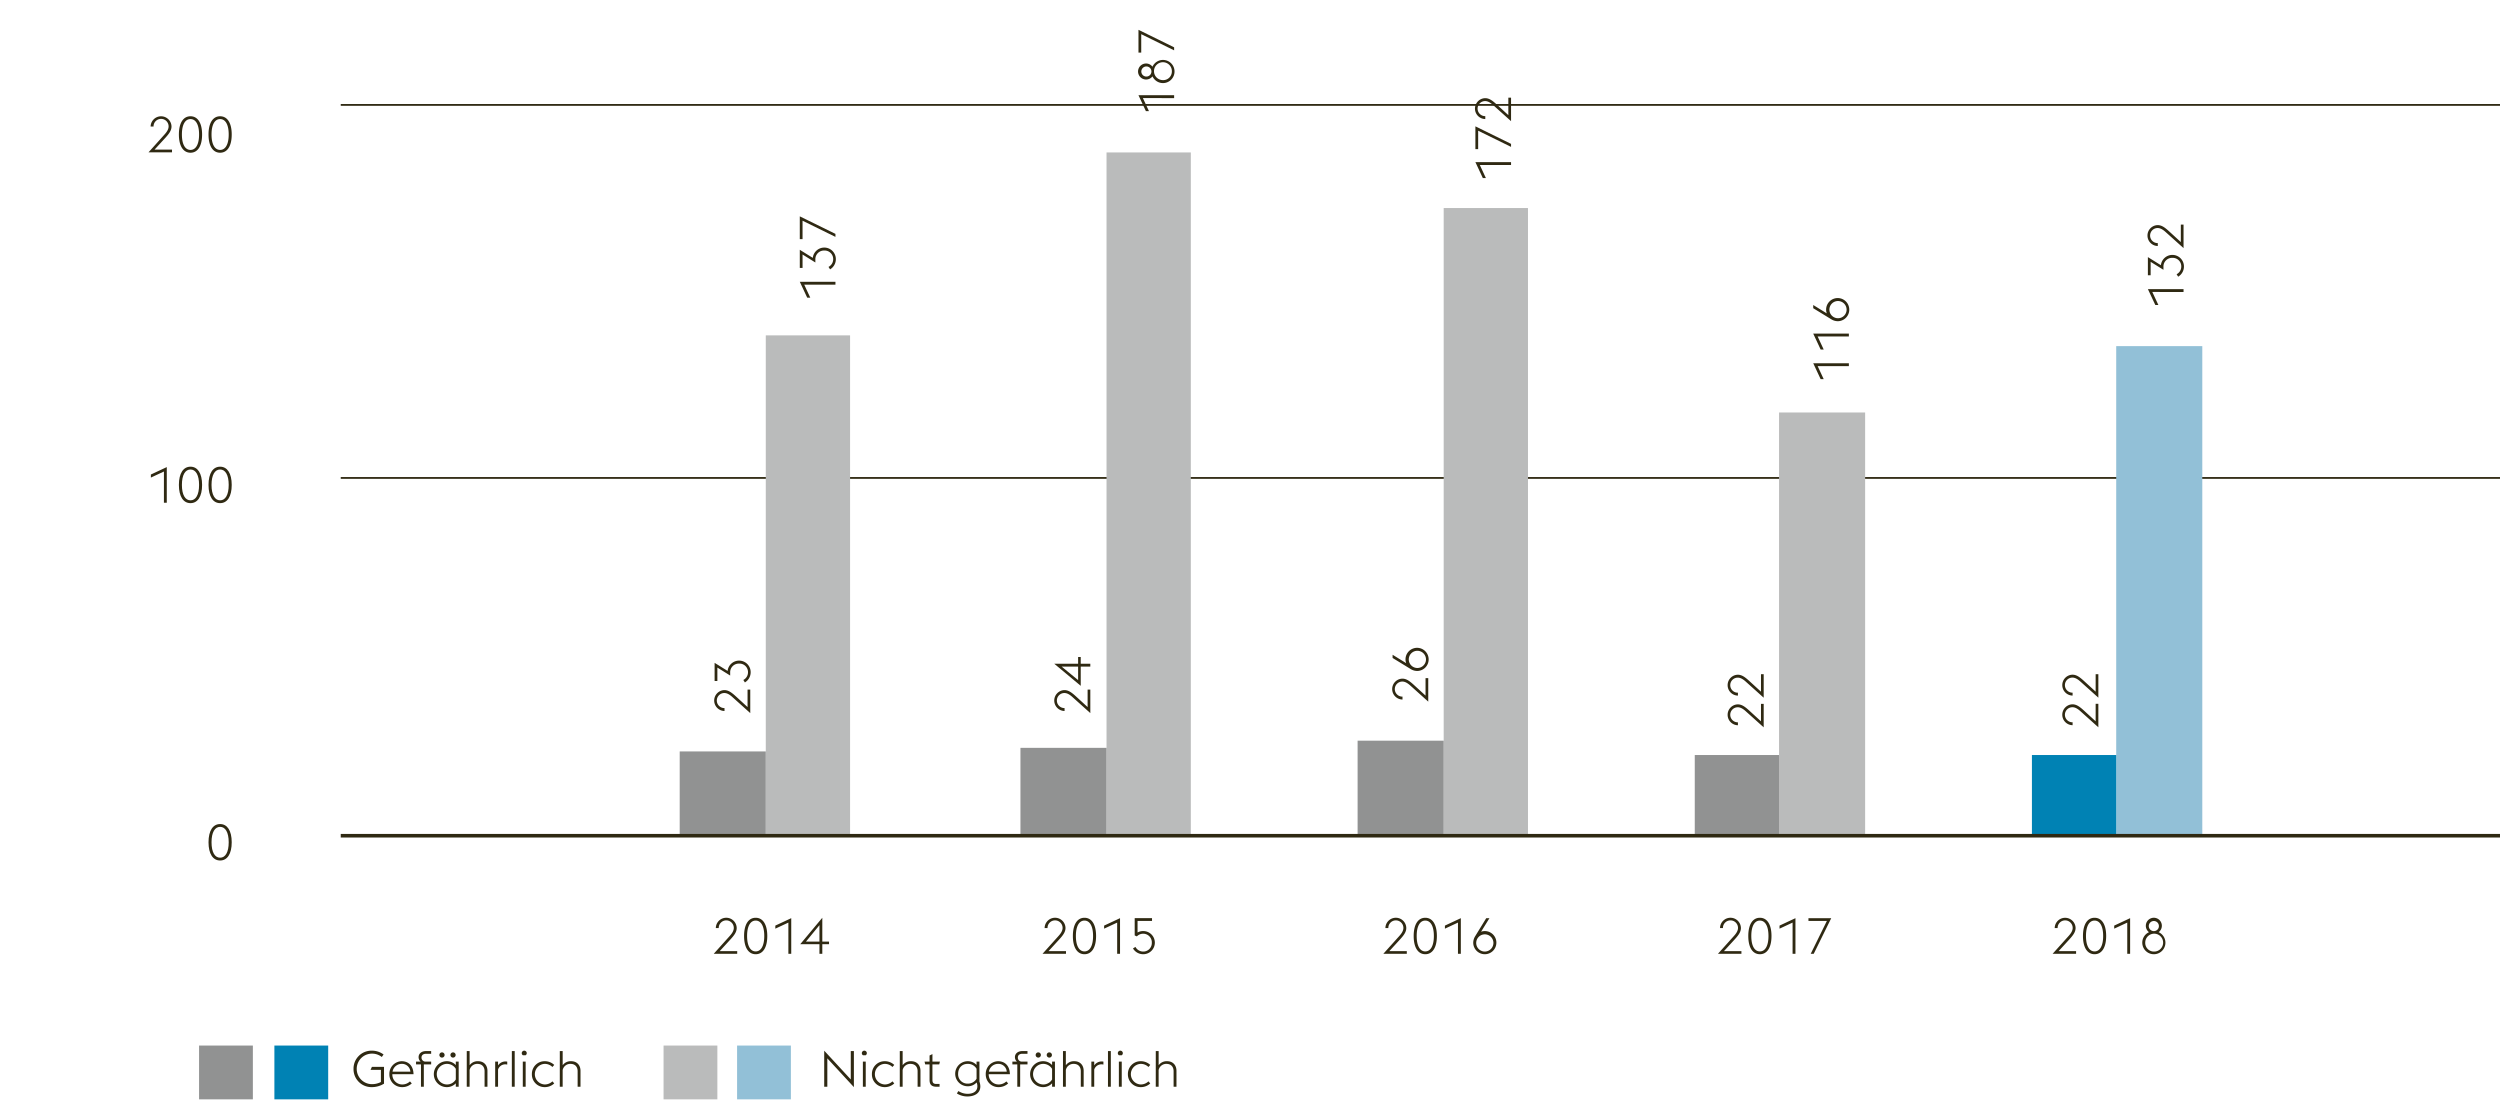 <svg xmlns="http://www.w3.org/2000/svg" width="1394" height="615" viewBox="0 0 1394 615"><path fill="none" stroke="#2f2912" d="M190 266.5h1204M190 58.5h1204"/><g fill="#2f2912"><path d="M95.914 84.934h-13.1l8.9-9.912c1.512-1.652 2.3-3.108 2.3-4.536a4.2 4.2 0 0 0-8.4 0v.084h-1.628a5.826 5.826 0 0 1 11.649-.056c0 2.156-1.261 3.92-3.305 6.188l-6.159 6.72h9.743zM99.75 74.994c0-6.524 2.492-10.164 6.468-10.164s6.468 3.64 6.468 10.164-2.492 10.164-6.468 10.164-6.468-3.64-6.468-10.164zm6.468-8.6c-2.912 0-4.788 3-4.788 8.6s1.876 8.6 4.788 8.6 4.788-3 4.788-8.6-1.876-8.594-4.788-8.594zM116.271 74.994c0-6.524 2.492-10.164 6.467-10.164s6.468 3.64 6.468 10.164-2.491 10.164-6.468 10.164-6.467-3.64-6.467-10.164zm6.467-8.6c-2.912 0-4.788 3-4.788 8.6s1.876 8.6 4.788 8.6 4.788-3 4.788-8.6-1.876-8.594-4.788-8.594z"/></g><g fill="#2f2912"><path d="M91.406 262.913l-7.279 3.387v-1.708L93 260.449v19.88h-1.6zM99.75 270.389c0-6.524 2.492-10.164 6.468-10.164s6.468 3.64 6.468 10.164-2.492 10.164-6.468 10.164-6.468-3.64-6.468-10.164zm6.468-8.6c-2.912 0-4.788 3-4.788 8.6s1.876 8.6 4.788 8.6 4.788-3 4.788-8.6-1.876-8.597-4.788-8.597zM116.271 270.389c0-6.524 2.492-10.164 6.467-10.164s6.468 3.64 6.468 10.164-2.491 10.164-6.468 10.164-6.467-3.64-6.467-10.164zm6.467-8.6c-2.912 0-4.788 3-4.788 8.6s1.876 8.6 4.788 8.6 4.788-3 4.788-8.6-1.876-8.597-4.788-8.597z"/></g><path d="M116.271 469.654c0-6.524 2.492-10.164 6.467-10.164s6.468 3.64 6.468 10.164-2.491 10.164-6.468 10.164-6.467-3.64-6.467-10.164zm6.467-8.6c-2.912 0-4.788 3-4.788 8.6s1.876 8.6 4.788 8.6 4.788-3 4.788-8.6-1.876-8.596-4.788-8.596z" fill="#2f2912"/><path fill="#92c0d7" d="M1180 193h48v273h-48z"/><path fill="#0082b4" d="M1133 421h47v45h-47z"/><g fill="#2f2912"><path d="M1157.626 531.852h-13.1l8.9-9.912c1.511-1.652 2.3-3.108 2.3-4.536a4.2 4.2 0 0 0-8.4 0v.084h-1.626a5.826 5.826 0 0 1 11.649-.056c0 2.156-1.261 3.92-3.305 6.188l-6.159 6.72h9.743zM1161.462 521.912c0-6.524 2.492-10.164 6.468-10.164s6.467 3.64 6.467 10.164-2.491 10.164-6.467 10.164-6.468-3.64-6.468-10.164zm6.468-8.6c-2.912 0-4.788 3-4.788 8.6s1.876 8.6 4.788 8.6 4.788-3 4.788-8.6-1.876-8.596-4.788-8.596zM1186.158 514.436l-7.279 3.388v-1.708l8.875-4.144v19.88h-1.6zM1200.97 532.076a6.44 6.44 0 0 1-2.688-12.292 4.442 4.442 0 0 1-1.764-3.584 4.466 4.466 0 1 1 7.14 3.584 6.432 6.432 0 0 1-2.688 12.292zm0-1.484a4.988 4.988 0 1 0-4.788-4.956 4.813 4.813 0 0 0 4.788 4.956zm.112-11.4a2.8 2.8 0 0 0 2.716-3 2.82 2.82 0 1 0-2.968 3z"/></g><g fill="#2f2912"><path d="M1200.127 162.8l3.388 7.28h-1.708l-4.144-8.876h19.88v1.6zM1214.547 154.284l-.868-1.372a4.8 4.8 0 0 0 2.6-4.256 4.738 4.738 0 0 0-4.872-4.872 4.822 4.822 0 0 0-5.068 5.012v1.652L1199.2 146v7.5h-1.54v-10.136l7.252 4.508a6.446 6.446 0 0 1 12.852.812 6.591 6.591 0 0 1-3.217 5.6zM1217.543 125.248v13.1l-9.912-8.9c-1.652-1.512-3.108-2.3-4.536-2.3a4.2 4.2 0 0 0 0 8.4h.084v1.624a5.825 5.825 0 0 1-.056-11.648c2.156 0 3.92 1.26 6.188 3.3l6.72 6.16v-9.744z"/></g><g fill="#2f2912"><path d="M1170.043 392.45v13.1l-9.912-8.9c-1.652-1.512-3.108-2.3-4.536-2.3a4.2 4.2 0 0 0 0 8.4h.084v1.624a5.825 5.825 0 0 1-.056-11.648c2.156 0 3.92 1.26 6.188 3.3l6.72 6.16v-9.736zM1170.043 375.93v13.1l-9.912-8.9c-1.652-1.512-3.108-2.3-4.536-2.3a4.2 4.2 0 0 0 0 8.4h.084v1.624a5.825 5.825 0 0 1-.056-11.648c2.156 0 3.92 1.26 6.188 3.3l6.72 6.16v-9.736z"/></g><path fill="#babbbb" d="M427 187h47v279h-47z"/><path fill="#919292" d="M379 419h48v47h-48z"/><path fill="#babbbb" d="M617 85h47v381h-47z"/><path fill="#919292" d="M569 417h48v49h-48z"/><path fill="#babbbb" d="M805 116h47v350h-47z"/><path fill="#919292" d="M757 413h48v53h-48z"/><g fill="#2f2912"><path d="M411.063 531.852h-13.1l8.9-9.912c1.512-1.652 2.3-3.108 2.3-4.536a4.2 4.2 0 0 0-8.4 0v.084h-1.624a5.825 5.825 0 0 1 11.648-.056c0 2.156-1.261 3.92-3.305 6.188l-6.159 6.72h9.743zM414.9 521.912c0-6.524 2.493-10.164 6.468-10.164s6.468 3.64 6.468 10.164-2.491 10.164-6.468 10.164-6.468-3.64-6.468-10.164zm6.468-8.6c-2.912 0-4.788 3-4.788 8.6s1.876 8.6 4.788 8.6 4.788-3 4.788-8.6-1.877-8.596-4.789-8.596zM439.6 514.436l-7.28 3.388v-1.708l8.875-4.144v19.88H439.6zM456.928 526.5H446.2l12.32-14.756v13.3h3.752v1.456h-3.752v5.348h-1.6zm0-10.64l-7.532 9.184h7.532z"/></g><g fill="#2f2912"><path d="M594.4 531.852h-13.1l8.9-9.912c1.512-1.652 2.3-3.108 2.3-4.536a4.2 4.2 0 0 0-8.4 0v.084h-1.624a5.825 5.825 0 0 1 11.648-.056c0 2.156-1.261 3.92-3.3 6.188l-6.159 6.72h9.735zM598.235 521.912c0-6.524 2.493-10.164 6.468-10.164s6.468 3.64 6.468 10.164-2.491 10.164-6.468 10.164-6.468-3.64-6.468-10.164zm6.468-8.6c-2.912 0-4.788 3-4.788 8.6s1.876 8.6 4.788 8.6 4.788-3 4.788-8.6-1.876-8.596-4.791-8.596zM622.932 514.436l-7.28 3.388v-1.708l8.875-4.144v19.88h-1.6zM631.751 528.856l1.372-.868a4.835 4.835 0 0 0 4.256 2.6 4.745 4.745 0 0 0 4.872-4.9 4.8 4.8 0 0 0-5.012-5.04 4.9 4.9 0 0 0-3.332 1.484l-1.2-.532v-9.632h9.66v1.54H634.3v6.468a6.025 6.025 0 0 1 2.939-.812 6.457 6.457 0 1 1 .113 12.908 6.591 6.591 0 0 1-5.601-3.216z"/></g><g fill="#2f2912"><path d="M784.431 531.852h-13.1l8.9-9.912c1.512-1.652 2.3-3.108 2.3-4.536a4.2 4.2 0 0 0-8.4 0v.084H772.5a5.825 5.825 0 0 1 11.648-.056c0 2.156-1.26 3.92-3.3 6.188l-6.159 6.72h9.743zM788.267 521.912c0-6.524 2.492-10.164 6.467-10.164s6.468 3.64 6.468 10.164-2.491 10.164-6.468 10.164-6.467-3.64-6.467-10.164zm6.467-8.6c-2.912 0-4.788 3-4.788 8.6s1.876 8.6 4.788 8.6 4.788-3 4.788-8.6-1.876-8.596-4.788-8.596zM812.963 514.436l-7.279 3.388v-1.708l8.875-4.144v19.88h-1.6zM821.475 525.636a7.022 7.022 0 0 1 1.091-3.612l6.161-10.052h1.792l-4.676 7.56a6.179 6.179 0 0 1 2.072-.364 6.454 6.454 0 1 1-6.44 6.468zm11.255 0a4.8 4.8 0 1 0-4.815 4.956 4.836 4.836 0 0 0 4.815-4.956z"/></g><g fill="#2f2912"><path d="M418.346 384.528v13.1l-9.912-8.9c-1.652-1.513-3.108-2.3-4.537-2.3a4.2 4.2 0 0 0 0 8.4h.084v1.624a5.825 5.825 0 0 1-.055-11.648c2.156 0 3.92 1.259 6.187 3.3l6.721 6.16v-9.744zM415.35 380.524l-.869-1.372a4.8 4.8 0 0 0 2.605-4.256 4.739 4.739 0 0 0-4.872-4.872 4.822 4.822 0 0 0-5.068 5.013v1.651l-7.14-4.452v7.5h-1.54V369.6l7.252 4.508a6.445 6.445 0 0 1 12.851.812 6.589 6.589 0 0 1-3.219 5.604z"/></g><g fill="#2f2912"><path d="M448.428 158.716l3.387 7.28h-1.708l-4.143-8.876h19.88v1.6zM462.848 150.2l-.869-1.372a4.8 4.8 0 0 0 2.605-4.256 4.739 4.739 0 0 0-4.872-4.872 4.822 4.822 0 0 0-5.068 5.012v1.652l-7.14-4.452v7.5h-1.54v-10.128l7.252 4.508a6.445 6.445 0 0 1 12.851.812 6.59 6.59 0 0 1-3.219 5.596zM447.5 123.072v10.276h-1.54v-12.712l19.88 9.772v1.68z"/></g><g fill="#2f2912"><path d="M607.963 384.526v13.1l-9.912-8.9c-1.652-1.513-3.108-2.3-4.536-2.3a4.2 4.2 0 0 0 0 8.4h.084v1.624a5.825 5.825 0 0 1-.056-11.648c2.156 0 3.92 1.259 6.187 3.3l6.721 6.161v-9.745zM602.615 371.7v10.723l-14.756-12.32h13.3v-3.752h1.456v3.752h5.348v1.6zm-10.64 0l9.184 7.531V371.7z"/></g><g fill="#2f2912"><path d="M637.275 54.7l3.388 7.279h-1.708l-4.143-8.879h19.879v1.6zM654.915 39.889a6.44 6.44 0 0 1-12.292 2.688 4.439 4.439 0 0 1-3.584 1.763 4.466 4.466 0 1 1 3.584-7.139 6.432 6.432 0 0 1 12.292 2.688zm-12.88-.113a2.8 2.8 0 0 0-3-2.715 2.819 2.819 0 1 0 3 2.967zm11.4.113a4.988 4.988 0 1 0-4.956 4.787 4.813 4.813 0 0 0 4.953-4.787zM636.352 19.057v10.276h-1.54V16.621l19.879 9.772v1.679z"/></g><g fill="#2f2912"><path d="M796.393 378.138v13.1l-9.913-8.9c-1.651-1.512-3.107-2.3-4.536-2.3a4.2 4.2 0 0 0 0 8.4h.084v1.624a5.825 5.825 0 0 1-.055-11.648c2.156 0 3.92 1.26 6.187 3.3l6.721 6.16v-9.744zM790.177 374.134a7.017 7.017 0 0 1-3.613-1.092l-10.051-6.16v-1.792l7.559 4.676a6.213 6.213 0 0 1-.363-2.072 6.454 6.454 0 1 1 6.468 6.44zm0-11.256a4.8 4.8 0 1 0 4.956 4.816 4.837 4.837 0 0 0-4.956-4.816z"/></g><path fill="#babbbb" d="M992 230h48v236h-48z"/><path fill="#919292" d="M945 421h47v45h-47z"/><g fill="#2f2912"><path d="M971.013 531.852h-13.1l8.9-9.912c1.512-1.652 2.3-3.108 2.3-4.536a4.2 4.2 0 0 0-8.4 0v.084h-1.624a5.825 5.825 0 0 1 11.648-.056c0 2.156-1.26 3.92-3.3 6.188l-6.159 6.72h9.743zM974.849 521.912c0-6.524 2.492-10.164 6.467-10.164s6.468 3.64 6.468 10.164-2.491 10.164-6.468 10.164-6.467-3.64-6.467-10.164zm6.467-8.6c-2.912 0-4.788 3-4.788 8.6s1.876 8.6 4.788 8.6 4.788-3 4.788-8.6-1.875-8.596-4.788-8.596zM999.545 514.436l-7.279 3.388v-1.708l8.875-4.144v19.88h-1.6zM1018.669 513.512h-10.276v-1.54h12.707l-9.771 19.88h-1.681z"/></g><g fill="#2f2912"><path d="M1013.514 204.14l3.387 7.28h-1.708l-4.143-8.876h19.88v1.6zM1013.514 187.62l3.387 7.28h-1.708l-4.143-8.876h19.88v1.6zM1024.714 179.108a7.011 7.011 0 0 1-3.612-1.092l-10.052-6.16v-1.792l7.559 4.676a6.213 6.213 0 0 1-.363-2.072 6.454 6.454 0 1 1 6.468 6.44zm0-11.256a4.8 4.8 0 1 0 4.956 4.816 4.837 4.837 0 0 0-4.956-4.816z"/></g><g fill="#2f2912"><path d="M983.434 392.47v13.1l-9.913-8.9c-1.651-1.512-3.107-2.3-4.536-2.3a4.2 4.2 0 0 0 0 8.4h.084v1.63a5.825 5.825 0 0 1-.055-11.648c2.156 0 3.92 1.26 6.187 3.3l6.721 6.16v-9.742zM983.434 375.95v13.1l-9.913-8.9c-1.651-1.512-3.107-2.3-4.536-2.3a4.2 4.2 0 0 0 0 8.4h.084v1.624a5.825 5.825 0 0 1-.055-11.648c2.156 0 3.92 1.26 6.187 3.3l6.721 6.16v-9.736z"/></g><g fill="#2f2912"><path d="M825.145 92.011l3.387 7.28h-1.708l-4.143-8.876h19.88v1.6zM824.221 72.887v10.276h-1.54V70.451l19.88 9.772V81.9zM842.561 54.463v13.1l-9.913-8.9c-1.651-1.512-3.107-2.3-4.536-2.3a4.2 4.2 0 0 0 0 8.4h.084v1.624a5.825 5.825 0 0 1-.055-11.648c2.156 0 3.92 1.26 6.187 3.3l6.721 6.16v-9.736z"/></g><path fill="none" stroke="#2f2912" stroke-width="2" d="M190 466h1204"/><g><g fill="#2f2912"><path d="M197.125 596.017a10.005 10.005 0 0 1 10.163-10.164 10.758 10.758 0 0 1 6.58 2.128l-.979 1.4a8.752 8.752 0 0 0-5.6-1.876 8.513 8.513 0 0 0 0 17.024 10.871 10.871 0 0 0 5.1-1.2v-6.776h-5.769l.757-1.68h6.747v9.38a13.057 13.057 0 0 1-6.832 1.932 10.005 10.005 0 0 1-10.167-10.168zM217.116 598.957a7.023 7.023 0 0 1 6.832-7.224c3.668 0 6.524 2.324 6.636 7.252h-11.815a5.507 5.507 0 0 0 5.46 5.712 6.166 6.166 0 0 0 4.367-1.708l1.008 1.12a7.7 7.7 0 0 1-5.375 2.072 7.042 7.042 0 0 1-7.113-7.224zm1.764-1.4h9.94a4.658 4.658 0 0 0-4.927-4.34 5.157 5.157 0 0 0-5.013 4.34zM231.984 591.957h2.548a3.278 3.278 0 0 1-1.12-2.52c0-1.96 1.652-3.36 4.172-3.36h2.828v1.512H237.5c-1.344 0-2.464.672-2.464 2.072a2.2 2.2 0 0 0 2.3 2.3h3.08v1.54h-4.088v12.46h-1.595V593.5h-2.745zM254.159 604.053a6.82 6.82 0 0 1-5.151 2.128 7.225 7.225 0 0 1 0-14.448 6.744 6.744 0 0 1 5.151 2.156v-1.932h1.6v14h-1.6zm0-2.156v-5.908a5.793 5.793 0 0 0-5.151-2.772 5.747 5.747 0 0 0 0 11.48 5.692 5.692 0 0 0 5.151-2.797zM245 588.261a1.456 1.456 0 1 1 1.456 1.456 1.446 1.446 0 0 1-1.456-1.456zm6.16 0a1.456 1.456 0 1 1 1.456 1.456 1.447 1.447 0 0 1-1.453-1.456zM260.264 586.077h1.595v7.9a5.481 5.481 0 0 1 4.817-2.24c2.939 0 5.124 2.016 5.124 5.376v8.848h-1.6v-8.624c0-2.66-1.6-4.116-3.947-4.116a4.328 4.328 0 0 0-4.4 3.444v9.3h-1.595zM276.111 591.957h1.6v2.128a4.952 4.952 0 0 1 4.2-2.212 5.156 5.156 0 0 1 .924.084v1.652a4.857 4.857 0 0 0-1.092-.14 4.226 4.226 0 0 0-4.032 2.912v9.576h-1.6zM285.407 586.077H287v19.88h-1.6zM290.923 587.253a1.4 1.4 0 1 1 2.8 0 1.4 1.4 0 0 1-.617 1.148h-1.568a1.408 1.408 0 0 1-.615-1.148zm.588 4.7h1.595v14h-1.595zM296.579 598.957a7.059 7.059 0 0 1 7.112-7.224 7.576 7.576 0 0 1 5.348 2.072l-1.008 1.148a6.114 6.114 0 0 0-4.34-1.736 5.747 5.747 0 0 0 0 11.48 6.114 6.114 0 0 0 4.34-1.736l1.008 1.148a7.576 7.576 0 0 1-5.348 2.072 7.059 7.059 0 0 1-7.112-7.224zM312.146 586.077h1.6v7.9a5.481 5.481 0 0 1 4.817-2.24c2.939 0 5.124 2.016 5.124 5.376v8.848h-1.6v-8.624c0-2.66-1.6-4.116-3.947-4.116a4.327 4.327 0 0 0-4.4 3.444v9.3h-1.6z"/></g><g fill="#2f2912"><path d="M461.316 590.137v15.82h-1.735v-20.1l14.812 16.043v-15.82h1.736v20.1zM480.553 587.253a1.4 1.4 0 1 1 2.8 0 1.4 1.4 0 0 1-.617 1.148h-1.568a1.408 1.408 0 0 1-.615-1.148zm.588 4.7h1.595v14h-1.595zM486.181 598.957a7.059 7.059 0 0 1 7.112-7.224 7.578 7.578 0 0 1 5.348 2.072l-1.008 1.148a6.116 6.116 0 0 0-4.34-1.736 5.747 5.747 0 0 0 0 11.48 6.116 6.116 0 0 0 4.34-1.736l1.008 1.148a7.578 7.578 0 0 1-5.348 2.072 7.059 7.059 0 0 1-7.112-7.224zM501.72 586.077h1.595v7.9a5.483 5.483 0 0 1 4.817-2.24c2.939 0 5.124 2.016 5.124 5.376v8.848h-1.6v-8.624c0-2.66-1.6-4.116-3.947-4.116a4.328 4.328 0 0 0-4.4 3.444v9.3h-1.589zM515.523 591.957h2.8v-3.416l1.6-.784v4.2h4.172l-.364 1.54h-3.811v8.708c0 1.54.559 2.212 2.268 2.212h1.712v1.54h-1.74c-2.492 0-3.836-1.036-3.836-3.7V593.5h-2.436zM533.555 609.709l.84-1.344a9.418 9.418 0 0 0 5.236 1.54c2.687 0 5.348-1.148 5.348-4.144a5.326 5.326 0 0 0-.42-2.184 6.559 6.559 0 0 1-5.068 2.128 6.987 6.987 0 0 1 0-13.972 6.611 6.611 0 0 1 5.039 2.1v-1.876h1.6v11.116a8.248 8.248 0 0 1 .5 2.716c0 4.06-3.64 5.6-7.2 5.6a10.97 10.97 0 0 1-5.875-1.68zm10.975-8.2v-5.572a5.5 5.5 0 0 0-5.039-2.716c-3.22 0-5.236 2.436-5.236 5.516a5.17 5.17 0 0 0 5.236 5.488 5.553 5.553 0 0 0 5.039-2.72zM549.655 598.957a7.023 7.023 0 0 1 6.832-7.224c3.668 0 6.524 2.324 6.636 7.252h-11.815a5.508 5.508 0 0 0 5.46 5.712 6.166 6.166 0 0 0 4.367-1.708l1.009 1.12a7.706 7.706 0 0 1-5.376 2.072 7.042 7.042 0 0 1-7.113-7.224zm1.764-1.4h9.94a4.658 4.658 0 0 0-4.927-4.34 5.157 5.157 0 0 0-5.013 4.34zM564.5 591.957h2.548a3.278 3.278 0 0 1-1.12-2.52c0-1.96 1.652-3.36 4.172-3.36h2.828v1.512h-2.912c-1.344 0-2.464.672-2.464 2.072a2.2 2.2 0 0 0 2.3 2.3h3.08v1.54h-4.088v12.46h-1.6V593.5H564.5zM586.642 604.053a6.822 6.822 0 0 1-5.152 2.128 7.225 7.225 0 0 1 0-14.448 6.746 6.746 0 0 1 5.152 2.156v-1.932h1.595v14h-1.595zm0-2.156v-5.908a5.8 5.8 0 0 0-5.152-2.772 5.747 5.747 0 0 0 0 11.48 5.7 5.7 0 0 0 5.152-2.797zm-9.157-13.636a1.456 1.456 0 1 1 1.456 1.456 1.447 1.447 0 0 1-1.456-1.456zm6.161 0a1.456 1.456 0 1 1 1.456 1.456 1.446 1.446 0 0 1-1.456-1.456zM592.719 586.077h1.595v7.9a5.483 5.483 0 0 1 4.817-2.24c2.939 0 5.124 2.016 5.124 5.376v8.848h-1.6v-8.624c0-2.66-1.6-4.116-3.947-4.116a4.328 4.328 0 0 0-4.4 3.444v9.3h-1.595zM608.538 591.957h1.6v2.128a4.952 4.952 0 0 1 4.2-2.212 5.156 5.156 0 0 1 .924.084v1.652a4.865 4.865 0 0 0-1.092-.14 4.226 4.226 0 0 0-4.032 2.912v9.576h-1.6zM617.806 586.077h1.594v19.88h-1.595zM623.294 587.253a1.4 1.4 0 1 1 2.8 0 1.406 1.406 0 0 1-.616 1.148h-1.569a1.408 1.408 0 0 1-.615-1.148zm.588 4.7h1.6v14h-1.6zM628.921 598.957a7.059 7.059 0 0 1 7.112-7.224 7.578 7.578 0 0 1 5.348 2.072l-1.008 1.148a6.114 6.114 0 0 0-4.34-1.736 5.747 5.747 0 0 0 0 11.48 6.114 6.114 0 0 0 4.34-1.736l1.008 1.148a7.578 7.578 0 0 1-5.348 2.072 7.059 7.059 0 0 1-7.112-7.224zM644.461 586.077h1.6v7.9a5.48 5.48 0 0 1 4.816-2.24c2.939 0 5.124 2.016 5.124 5.376v8.848h-1.6v-8.624c0-2.66-1.6-4.116-3.947-4.116a4.326 4.326 0 0 0-4.4 3.444v9.3h-1.6z"/></g><path fill="#0082b4" d="M153 583h30v30h-30z"/><path fill="#919292" d="M111 583h30v30h-30z"/><path fill="#92c0d7" d="M411 583h30v30h-30z"/><path fill="#babbbb" d="M370 583h30v30h-30z"/></g></svg>